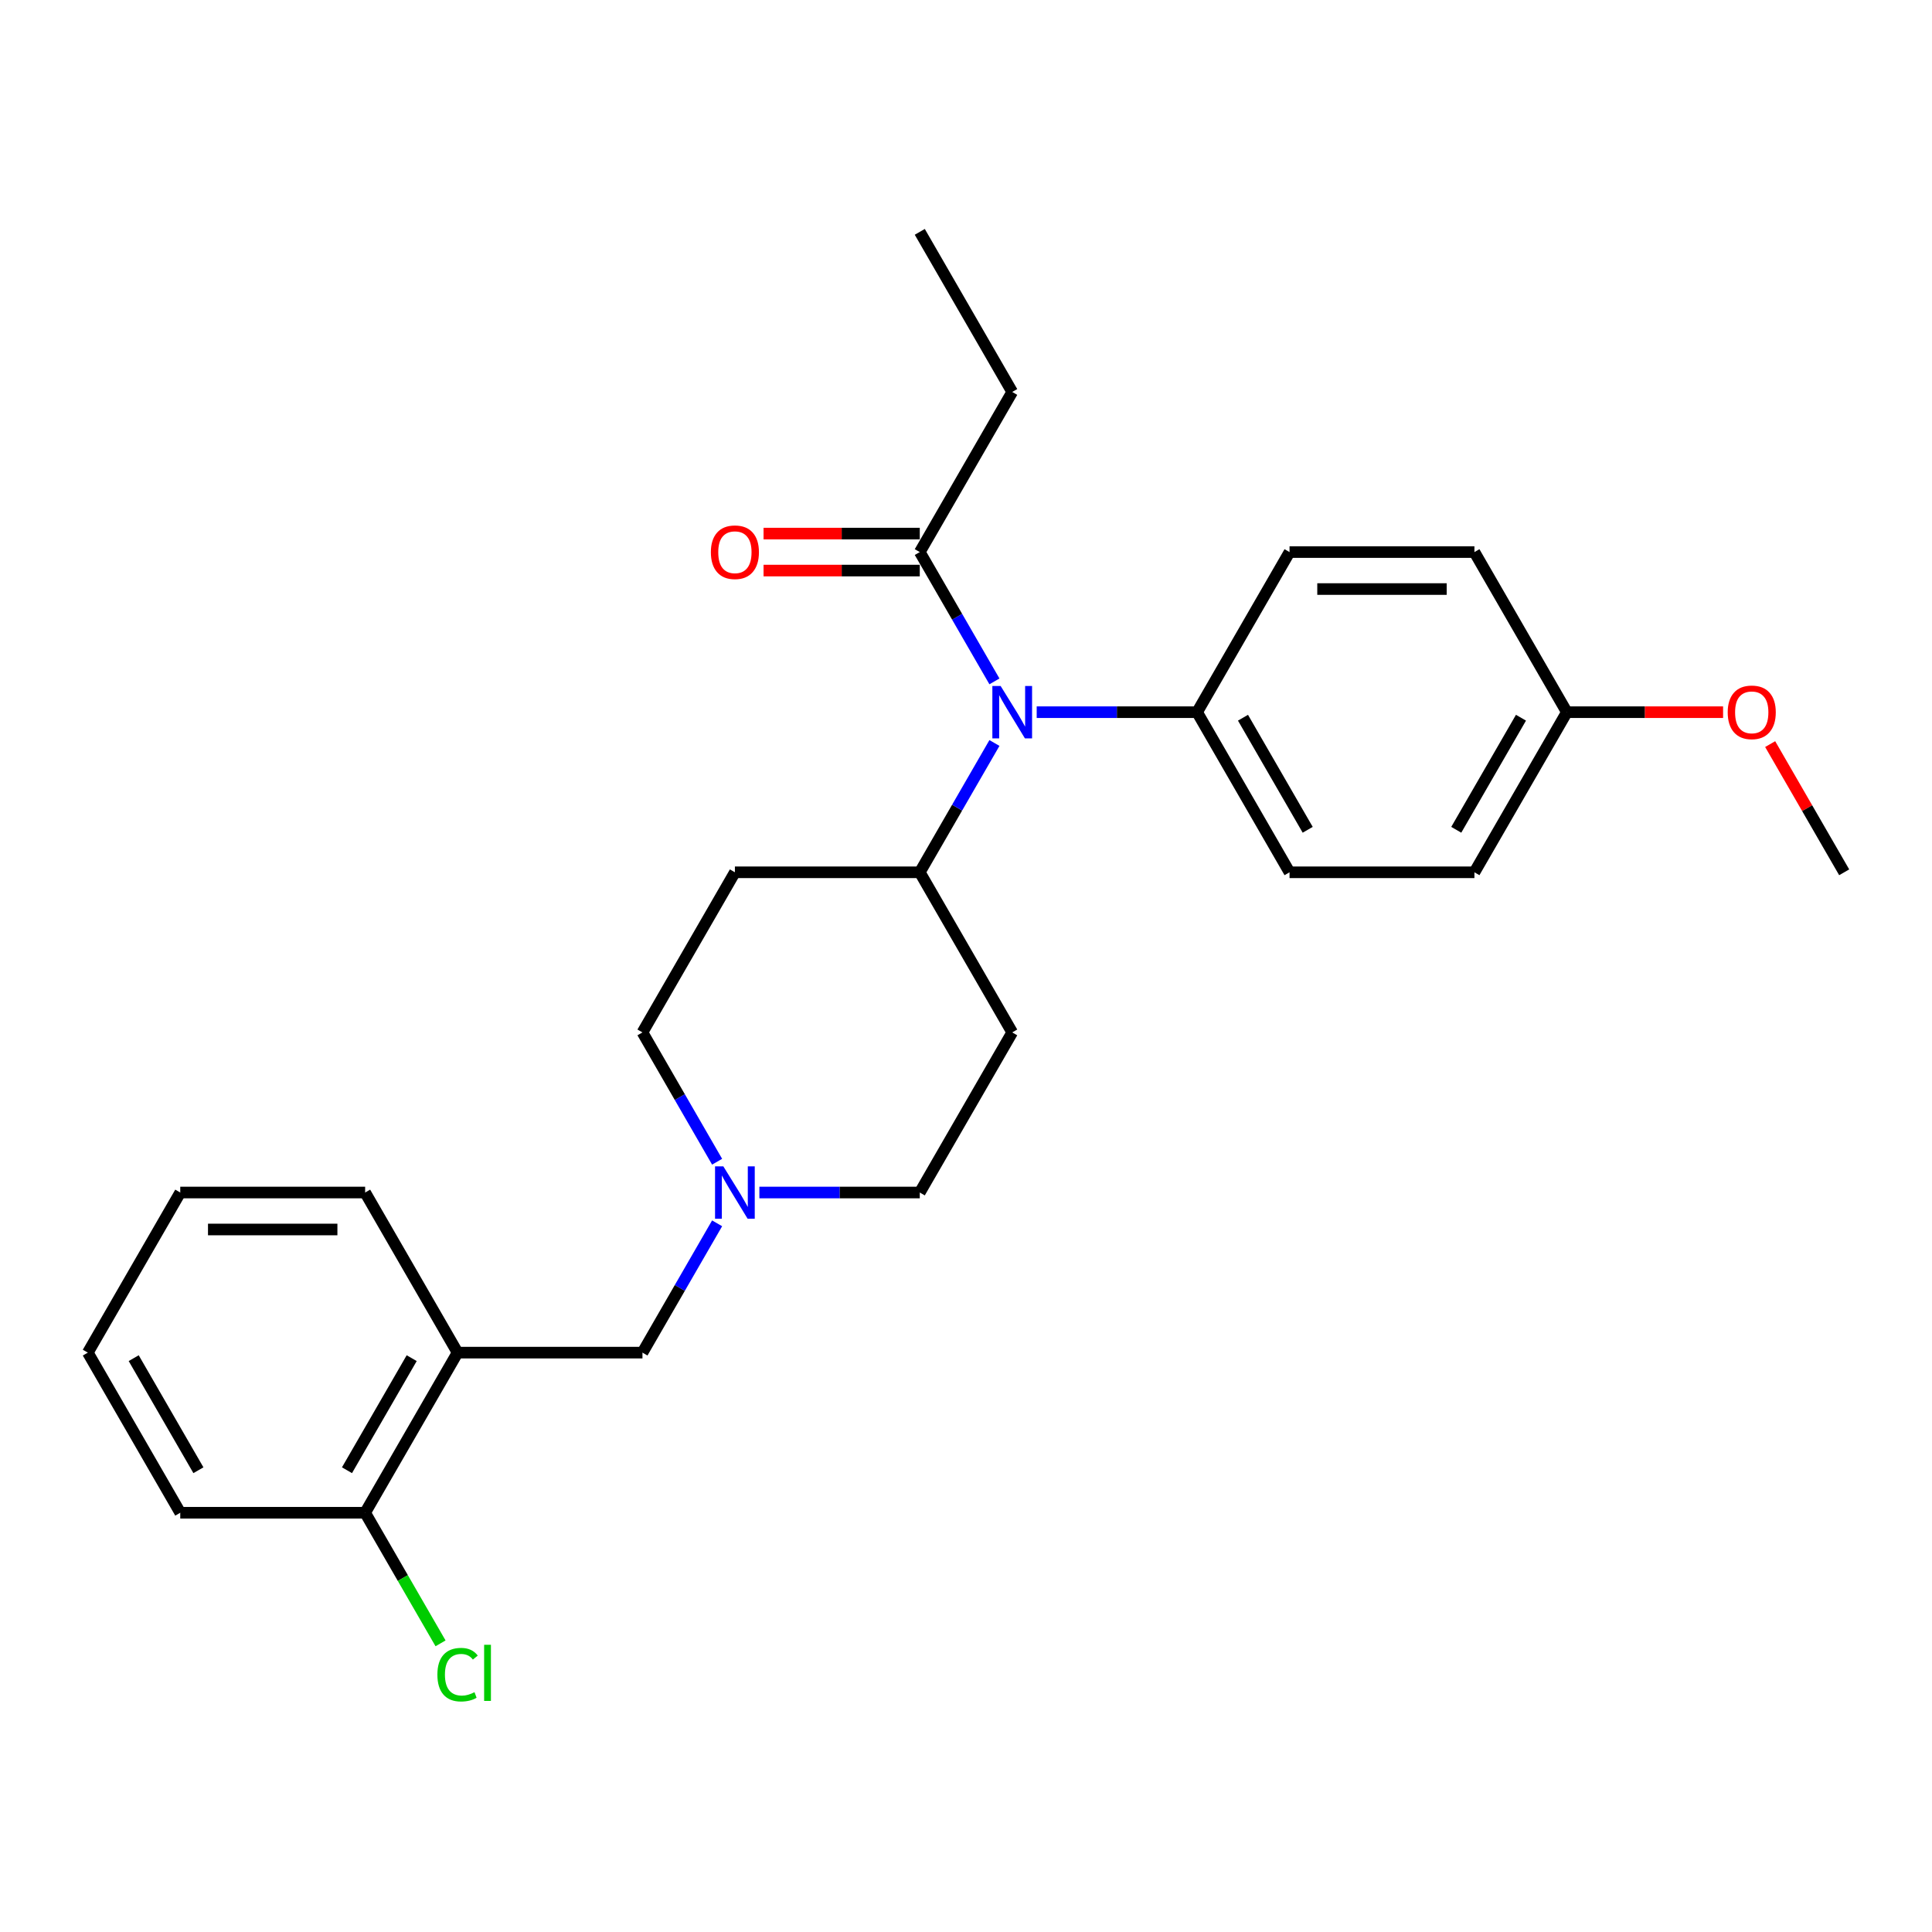 <?xml version='1.0' encoding='iso-8859-1'?>
<svg version='1.1' baseProfile='full'
              xmlns='http://www.w3.org/2000/svg'
                      xmlns:rdkit='http://www.rdkit.org/xml'
                      xmlns:xlink='http://www.w3.org/1999/xlink'
                  xml:space='preserve'
width='1000px' height='1000px' viewBox='0 0 1000 1000'>
<!-- END OF HEADER -->
<rect style='opacity:1.0;fill:#FFFFFF;stroke:none' width='1000' height='1000' x='0' y='0'> </rect>
<path class='bond-0' d='M 523.923,534.373 L 476.077,617.246' style='fill:none;fill-rule:evenodd;stroke:#000000;stroke-width:6px;stroke-linecap:butt;stroke-linejoin:miter;stroke-opacity:1' />
<path class='bond-1' d='M 523.923,534.373 L 476.077,451.5' style='fill:none;fill-rule:evenodd;stroke:#000000;stroke-width:6px;stroke-linecap:butt;stroke-linejoin:miter;stroke-opacity:1' />
<path class='bond-2' d='M 476.077,617.246 L 434.565,617.246' style='fill:none;fill-rule:evenodd;stroke:#000000;stroke-width:6px;stroke-linecap:butt;stroke-linejoin:miter;stroke-opacity:1' />
<path class='bond-2' d='M 434.565,617.246 L 393.053,617.246' style='fill:none;fill-rule:evenodd;stroke:#0000FF;stroke-width:6px;stroke-linecap:butt;stroke-linejoin:miter;stroke-opacity:1' />
<path class='bond-3' d='M 371.178,601.304 L 351.857,567.838' style='fill:none;fill-rule:evenodd;stroke:#0000FF;stroke-width:6px;stroke-linecap:butt;stroke-linejoin:miter;stroke-opacity:1' />
<path class='bond-3' d='M 351.857,567.838 L 332.536,534.373' style='fill:none;fill-rule:evenodd;stroke:#000000;stroke-width:6px;stroke-linecap:butt;stroke-linejoin:miter;stroke-opacity:1' />
<path class='bond-4' d='M 371.178,633.189 L 351.857,666.654' style='fill:none;fill-rule:evenodd;stroke:#0000FF;stroke-width:6px;stroke-linecap:butt;stroke-linejoin:miter;stroke-opacity:1' />
<path class='bond-4' d='M 351.857,666.654 L 332.536,700.119' style='fill:none;fill-rule:evenodd;stroke:#000000;stroke-width:6px;stroke-linecap:butt;stroke-linejoin:miter;stroke-opacity:1' />
<path class='bond-5' d='M 332.536,534.373 L 380.383,451.5' style='fill:none;fill-rule:evenodd;stroke:#000000;stroke-width:6px;stroke-linecap:butt;stroke-linejoin:miter;stroke-opacity:1' />
<path class='bond-6' d='M 380.383,451.5 L 476.077,451.5' style='fill:none;fill-rule:evenodd;stroke:#000000;stroke-width:6px;stroke-linecap:butt;stroke-linejoin:miter;stroke-opacity:1' />
<path class='bond-7' d='M 476.077,451.5 L 495.398,418.034' style='fill:none;fill-rule:evenodd;stroke:#000000;stroke-width:6px;stroke-linecap:butt;stroke-linejoin:miter;stroke-opacity:1' />
<path class='bond-7' d='M 495.398,418.034 L 514.719,384.569' style='fill:none;fill-rule:evenodd;stroke:#0000FF;stroke-width:6px;stroke-linecap:butt;stroke-linejoin:miter;stroke-opacity:1' />
<path class='bond-8' d='M 93.301,782.993 L 45.455,700.119' style='fill:none;fill-rule:evenodd;stroke:#000000;stroke-width:6px;stroke-linecap:butt;stroke-linejoin:miter;stroke-opacity:1' />
<path class='bond-8' d='M 102.699,760.992 L 69.206,702.981' style='fill:none;fill-rule:evenodd;stroke:#000000;stroke-width:6px;stroke-linecap:butt;stroke-linejoin:miter;stroke-opacity:1' />
<path class='bond-9' d='M 93.301,782.993 L 188.995,782.993' style='fill:none;fill-rule:evenodd;stroke:#000000;stroke-width:6px;stroke-linecap:butt;stroke-linejoin:miter;stroke-opacity:1' />
<path class='bond-10' d='M 332.536,700.119 L 236.842,700.119' style='fill:none;fill-rule:evenodd;stroke:#000000;stroke-width:6px;stroke-linecap:butt;stroke-linejoin:miter;stroke-opacity:1' />
<path class='bond-11' d='M 45.455,700.119 L 93.301,617.246' style='fill:none;fill-rule:evenodd;stroke:#000000;stroke-width:6px;stroke-linecap:butt;stroke-linejoin:miter;stroke-opacity:1' />
<path class='bond-12' d='M 514.719,352.684 L 495.398,319.219' style='fill:none;fill-rule:evenodd;stroke:#0000FF;stroke-width:6px;stroke-linecap:butt;stroke-linejoin:miter;stroke-opacity:1' />
<path class='bond-12' d='M 495.398,319.219 L 476.077,285.753' style='fill:none;fill-rule:evenodd;stroke:#000000;stroke-width:6px;stroke-linecap:butt;stroke-linejoin:miter;stroke-opacity:1' />
<path class='bond-13' d='M 536.593,368.626 L 578.105,368.626' style='fill:none;fill-rule:evenodd;stroke:#0000FF;stroke-width:6px;stroke-linecap:butt;stroke-linejoin:miter;stroke-opacity:1' />
<path class='bond-13' d='M 578.105,368.626 L 619.617,368.626' style='fill:none;fill-rule:evenodd;stroke:#000000;stroke-width:6px;stroke-linecap:butt;stroke-linejoin:miter;stroke-opacity:1' />
<path class='bond-14' d='M 523.923,202.88 L 476.077,120.007' style='fill:none;fill-rule:evenodd;stroke:#000000;stroke-width:6px;stroke-linecap:butt;stroke-linejoin:miter;stroke-opacity:1' />
<path class='bond-15' d='M 523.923,202.88 L 476.077,285.753' style='fill:none;fill-rule:evenodd;stroke:#000000;stroke-width:6px;stroke-linecap:butt;stroke-linejoin:miter;stroke-opacity:1' />
<path class='bond-16' d='M 476.077,276.184 L 435.646,276.184' style='fill:none;fill-rule:evenodd;stroke:#000000;stroke-width:6px;stroke-linecap:butt;stroke-linejoin:miter;stroke-opacity:1' />
<path class='bond-16' d='M 435.646,276.184 L 395.215,276.184' style='fill:none;fill-rule:evenodd;stroke:#FF0000;stroke-width:6px;stroke-linecap:butt;stroke-linejoin:miter;stroke-opacity:1' />
<path class='bond-16' d='M 476.077,295.323 L 435.646,295.323' style='fill:none;fill-rule:evenodd;stroke:#000000;stroke-width:6px;stroke-linecap:butt;stroke-linejoin:miter;stroke-opacity:1' />
<path class='bond-16' d='M 435.646,295.323 L 395.215,295.323' style='fill:none;fill-rule:evenodd;stroke:#FF0000;stroke-width:6px;stroke-linecap:butt;stroke-linejoin:miter;stroke-opacity:1' />
<path class='bond-17' d='M 619.617,368.626 L 667.464,285.753' style='fill:none;fill-rule:evenodd;stroke:#000000;stroke-width:6px;stroke-linecap:butt;stroke-linejoin:miter;stroke-opacity:1' />
<path class='bond-18' d='M 619.617,368.626 L 667.464,451.5' style='fill:none;fill-rule:evenodd;stroke:#000000;stroke-width:6px;stroke-linecap:butt;stroke-linejoin:miter;stroke-opacity:1' />
<path class='bond-18' d='M 643.369,371.488 L 676.862,429.499' style='fill:none;fill-rule:evenodd;stroke:#000000;stroke-width:6px;stroke-linecap:butt;stroke-linejoin:miter;stroke-opacity:1' />
<path class='bond-19' d='M 811.005,368.626 L 763.158,451.5' style='fill:none;fill-rule:evenodd;stroke:#000000;stroke-width:6px;stroke-linecap:butt;stroke-linejoin:miter;stroke-opacity:1' />
<path class='bond-19' d='M 787.253,371.488 L 753.76,429.499' style='fill:none;fill-rule:evenodd;stroke:#000000;stroke-width:6px;stroke-linecap:butt;stroke-linejoin:miter;stroke-opacity:1' />
<path class='bond-20' d='M 811.005,368.626 L 851.435,368.626' style='fill:none;fill-rule:evenodd;stroke:#000000;stroke-width:6px;stroke-linecap:butt;stroke-linejoin:miter;stroke-opacity:1' />
<path class='bond-20' d='M 851.435,368.626 L 891.866,368.626' style='fill:none;fill-rule:evenodd;stroke:#FF0000;stroke-width:6px;stroke-linecap:butt;stroke-linejoin:miter;stroke-opacity:1' />
<path class='bond-21' d='M 811.005,368.626 L 763.158,285.753' style='fill:none;fill-rule:evenodd;stroke:#000000;stroke-width:6px;stroke-linecap:butt;stroke-linejoin:miter;stroke-opacity:1' />
<path class='bond-22' d='M 667.464,285.753 L 763.158,285.753' style='fill:none;fill-rule:evenodd;stroke:#000000;stroke-width:6px;stroke-linecap:butt;stroke-linejoin:miter;stroke-opacity:1' />
<path class='bond-22' d='M 681.818,304.892 L 748.804,304.892' style='fill:none;fill-rule:evenodd;stroke:#000000;stroke-width:6px;stroke-linecap:butt;stroke-linejoin:miter;stroke-opacity:1' />
<path class='bond-23' d='M 667.464,451.5 L 763.158,451.5' style='fill:none;fill-rule:evenodd;stroke:#000000;stroke-width:6px;stroke-linecap:butt;stroke-linejoin:miter;stroke-opacity:1' />
<path class='bond-24' d='M 916.235,385.143 L 935.39,418.321' style='fill:none;fill-rule:evenodd;stroke:#FF0000;stroke-width:6px;stroke-linecap:butt;stroke-linejoin:miter;stroke-opacity:1' />
<path class='bond-24' d='M 935.39,418.321 L 954.545,451.5' style='fill:none;fill-rule:evenodd;stroke:#000000;stroke-width:6px;stroke-linecap:butt;stroke-linejoin:miter;stroke-opacity:1' />
<path class='bond-25' d='M 93.301,617.246 L 188.995,617.246' style='fill:none;fill-rule:evenodd;stroke:#000000;stroke-width:6px;stroke-linecap:butt;stroke-linejoin:miter;stroke-opacity:1' />
<path class='bond-25' d='M 107.656,636.385 L 174.641,636.385' style='fill:none;fill-rule:evenodd;stroke:#000000;stroke-width:6px;stroke-linecap:butt;stroke-linejoin:miter;stroke-opacity:1' />
<path class='bond-26' d='M 188.995,617.246 L 236.842,700.119' style='fill:none;fill-rule:evenodd;stroke:#000000;stroke-width:6px;stroke-linecap:butt;stroke-linejoin:miter;stroke-opacity:1' />
<path class='bond-27' d='M 236.842,700.119 L 188.995,782.993' style='fill:none;fill-rule:evenodd;stroke:#000000;stroke-width:6px;stroke-linecap:butt;stroke-linejoin:miter;stroke-opacity:1' />
<path class='bond-27' d='M 213.09,702.981 L 179.598,760.992' style='fill:none;fill-rule:evenodd;stroke:#000000;stroke-width:6px;stroke-linecap:butt;stroke-linejoin:miter;stroke-opacity:1' />
<path class='bond-28' d='M 188.995,782.993 L 208.51,816.793' style='fill:none;fill-rule:evenodd;stroke:#000000;stroke-width:6px;stroke-linecap:butt;stroke-linejoin:miter;stroke-opacity:1' />
<path class='bond-28' d='M 208.51,816.793 L 228.024,850.593' style='fill:none;fill-rule:evenodd;stroke:#00CC00;stroke-width:6px;stroke-linecap:butt;stroke-linejoin:miter;stroke-opacity:1' />
<path  class='atom-2' d='M 374.392 603.696
L 383.273 618.05
Q 384.153 619.466, 385.569 622.031
Q 386.986 624.596, 387.062 624.749
L 387.062 603.696
L 390.66 603.696
L 390.66 630.796
L 386.947 630.796
L 377.416 615.103
Q 376.306 613.265, 375.12 611.16
Q 373.971 609.055, 373.627 608.404
L 373.627 630.796
L 370.105 630.796
L 370.105 603.696
L 374.392 603.696
' fill='#0000FF'/>
<path  class='atom-9' d='M 517.933 355.076
L 526.813 369.43
Q 527.694 370.847, 529.11 373.411
Q 530.526 375.976, 530.603 376.129
L 530.603 355.076
L 534.201 355.076
L 534.201 382.177
L 530.488 382.177
L 520.957 366.483
Q 519.847 364.646, 518.66 362.54
Q 517.512 360.435, 517.167 359.784
L 517.167 382.177
L 513.646 382.177
L 513.646 355.076
L 517.933 355.076
' fill='#0000FF'/>
<path  class='atom-12' d='M 367.943 285.83
Q 367.943 279.323, 371.158 275.686
Q 374.373 272.05, 380.383 272.05
Q 386.392 272.05, 389.608 275.686
Q 392.823 279.323, 392.823 285.83
Q 392.823 292.414, 389.569 296.165
Q 386.316 299.878, 380.383 299.878
Q 374.411 299.878, 371.158 296.165
Q 367.943 292.452, 367.943 285.83
M 380.383 296.815
Q 384.517 296.815, 386.737 294.059
Q 388.995 291.265, 388.995 285.83
Q 388.995 280.509, 386.737 277.83
Q 384.517 275.112, 380.383 275.112
Q 376.249 275.112, 373.99 277.792
Q 371.77 280.471, 371.77 285.83
Q 371.77 291.303, 373.99 294.059
Q 376.249 296.815, 380.383 296.815
' fill='#FF0000'/>
<path  class='atom-20' d='M 894.258 368.703
Q 894.258 362.196, 897.474 358.56
Q 900.689 354.923, 906.699 354.923
Q 912.708 354.923, 915.923 358.56
Q 919.139 362.196, 919.139 368.703
Q 919.139 375.287, 915.885 379.038
Q 912.632 382.751, 906.699 382.751
Q 900.727 382.751, 897.474 379.038
Q 894.258 375.325, 894.258 368.703
M 906.699 379.689
Q 910.833 379.689, 913.053 376.933
Q 915.311 374.138, 915.311 368.703
Q 915.311 363.382, 913.053 360.703
Q 910.833 357.985, 906.699 357.985
Q 902.565 357.985, 900.306 360.665
Q 898.086 363.344, 898.086 368.703
Q 898.086 374.177, 900.306 376.933
Q 902.565 379.689, 906.699 379.689
' fill='#FF0000'/>
<path  class='atom-26' d='M 226.392 866.804
Q 226.392 860.067, 229.531 856.545
Q 232.708 852.986, 238.718 852.986
Q 244.306 852.986, 247.292 856.928
L 244.766 858.995
Q 242.584 856.124, 238.718 856.124
Q 234.622 856.124, 232.44 858.88
Q 230.297 861.598, 230.297 866.804
Q 230.297 872.163, 232.517 874.919
Q 234.775 877.675, 239.139 877.675
Q 242.124 877.675, 245.608 875.876
L 246.679 878.746
Q 245.263 879.665, 243.12 880.201
Q 240.976 880.737, 238.603 880.737
Q 232.708 880.737, 229.531 877.139
Q 226.392 873.541, 226.392 866.804
' fill='#00CC00'/>
<path  class='atom-26' d='M 250.584 851.34
L 254.105 851.34
L 254.105 880.392
L 250.584 880.392
L 250.584 851.34
' fill='#00CC00'/>
</svg>
